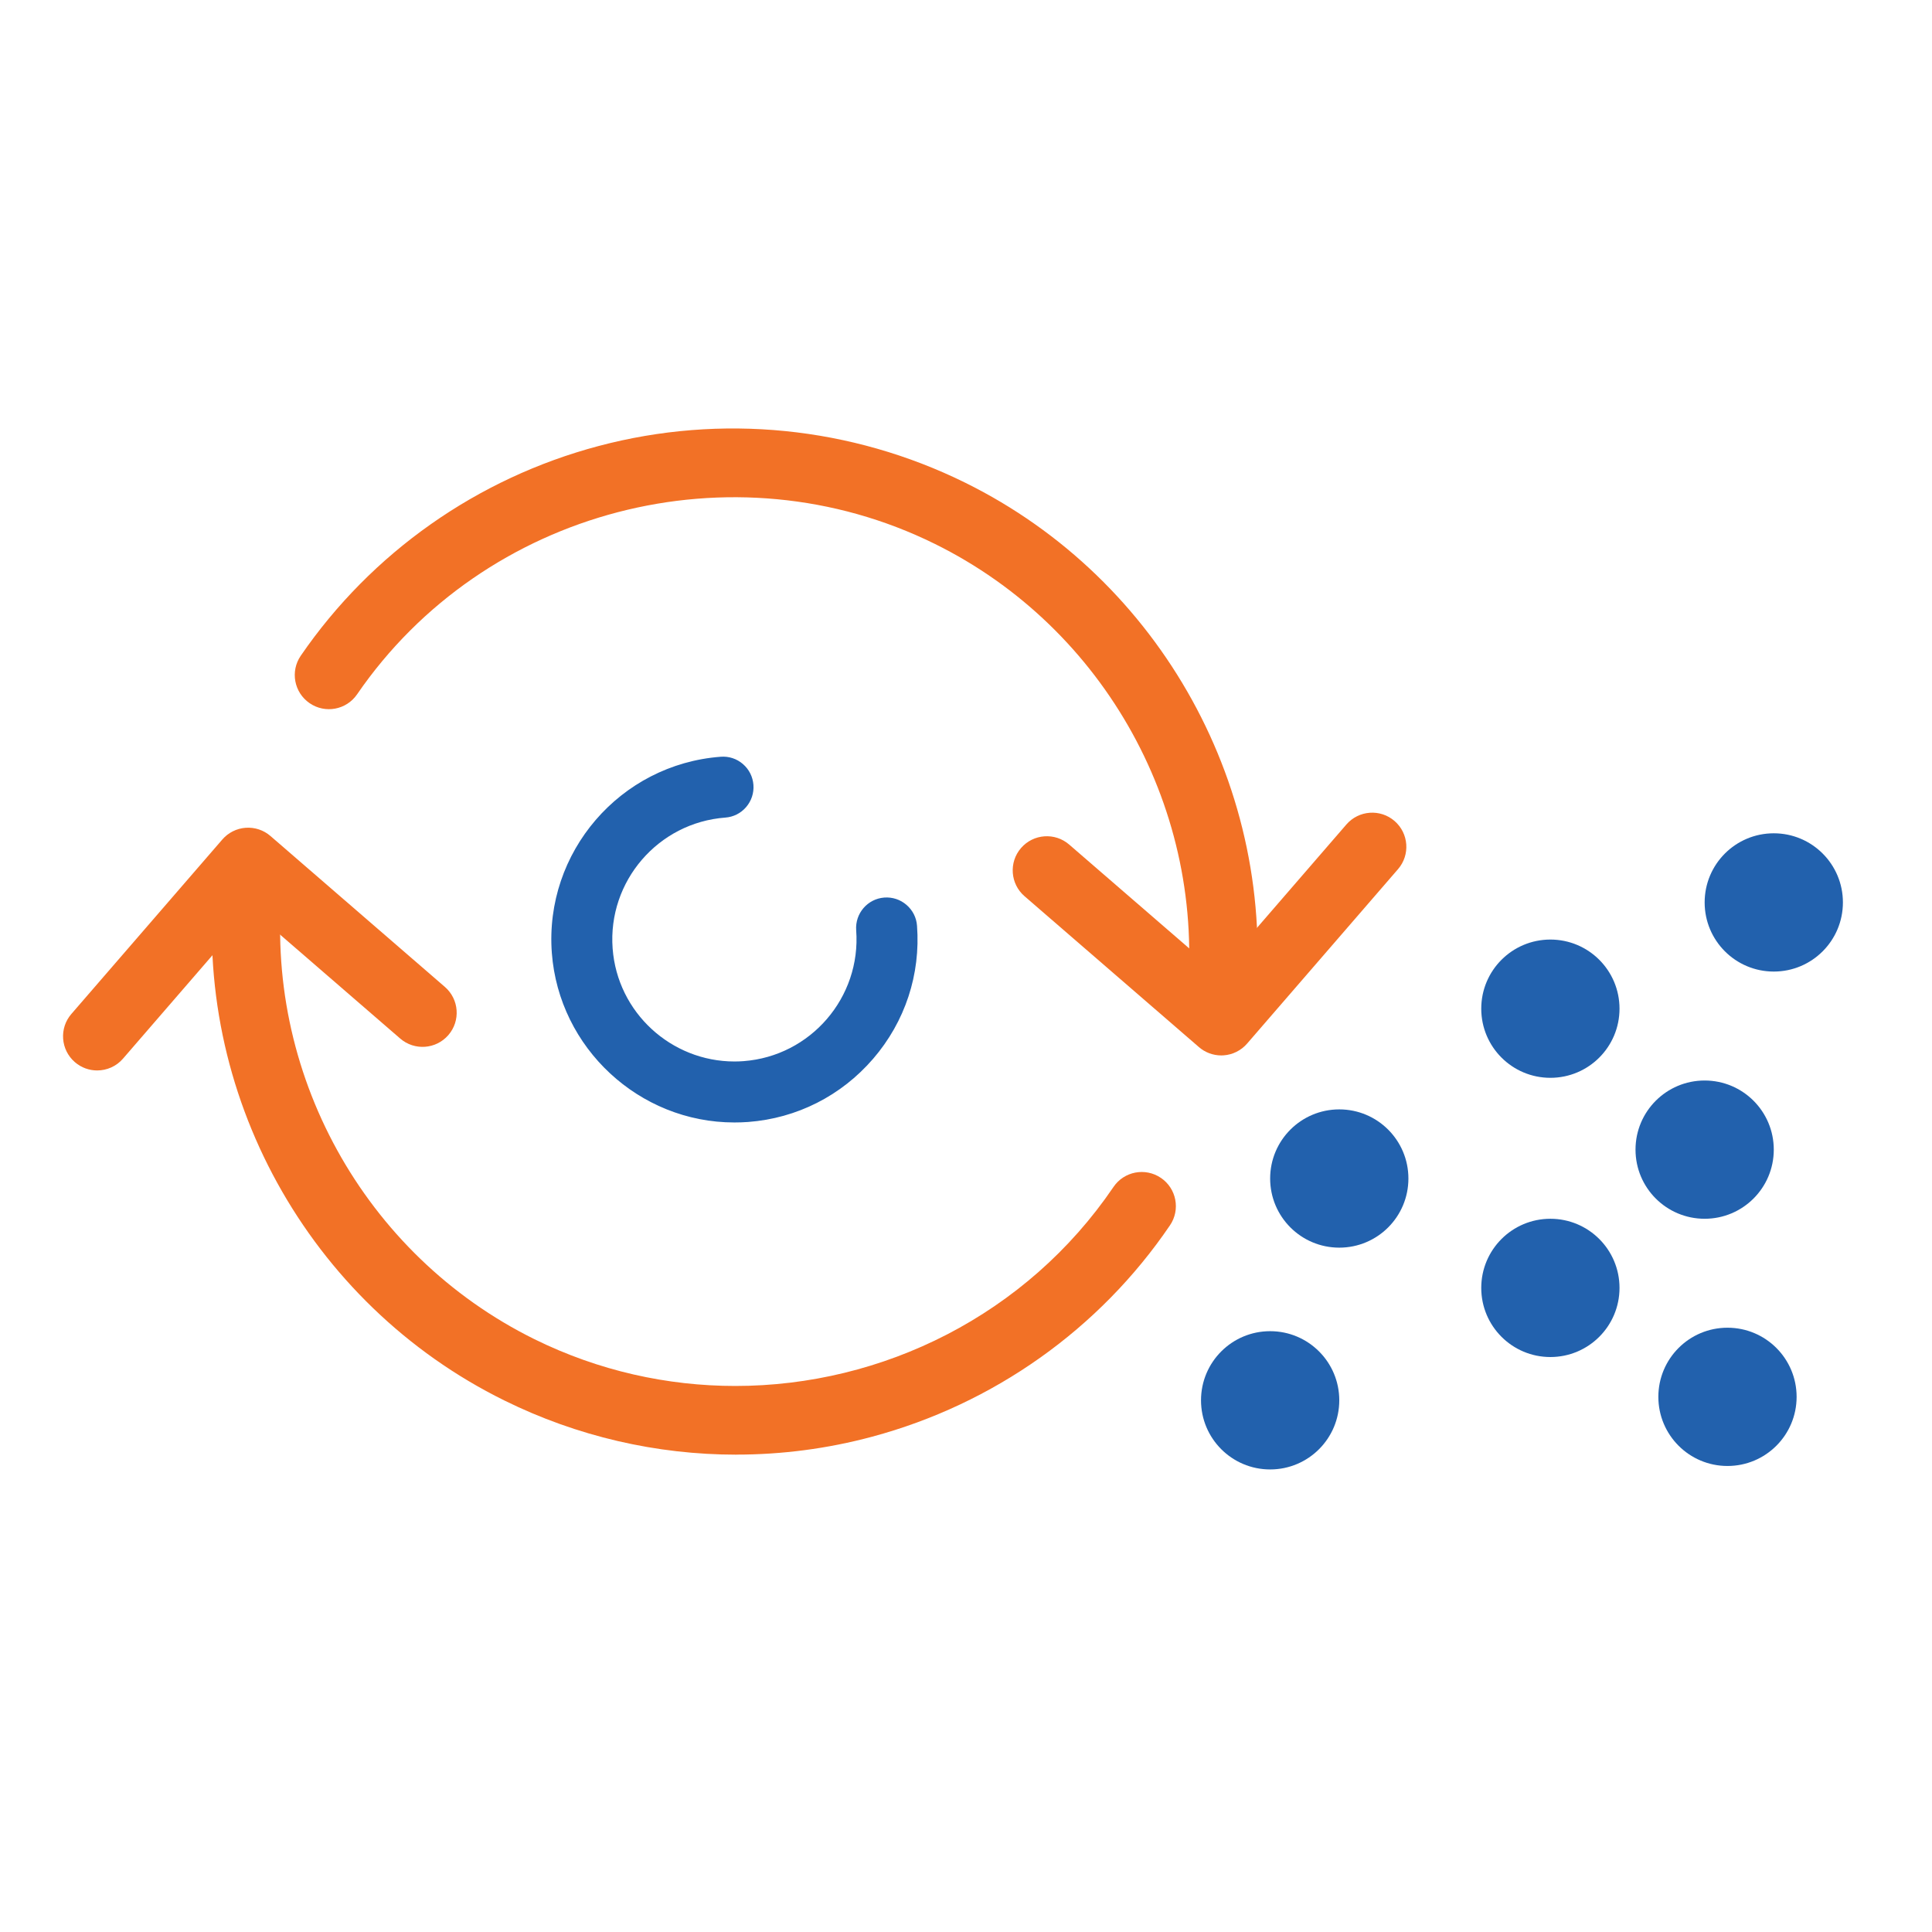 <?xml version="1.0" encoding="UTF-8"?>
<svg id="a" data-name="Layer 1" xmlns="http://www.w3.org/2000/svg" viewBox="0 0 396 396">
  <g>
    <path d="M175.99,190.63c1.05,14.04-9.52,26.32-23.55,27.37-14.02,1.04-26.32-9.52-27.37-23.55s9.52-26.32,23.55-27.37c3.17-.23,5.54-2.99,5.31-6.16s-2.99-5.56-6.16-5.31c-20.37,1.53-35.69,19.33-34.16,39.7,1.46,19.43,17.74,34.27,36.9,34.27.92,0,1.86-.03,2.79-.1,20.37-1.53,35.69-19.33,34.16-39.7-.23-3.17-3.01-5.54-6.16-5.31-3.17.23-5.54,2.99-5.31,6.16" fill="#2261ad"/>
    <path d="M150.51,230.07c-19.51,0-35.93-15.26-37.4-34.73-1.55-20.64,13.98-38.68,34.62-40.23,1.66-.13,3.28.4,4.54,1.49,1.27,1.09,2.03,2.61,2.16,4.28.12,1.67-.41,3.28-1.5,4.55-1.09,1.27-2.61,2.03-4.27,2.15-13.76,1.03-24.12,13.07-23.09,26.83.98,13.13,12,23.16,24.97,23.16.62,0,1.24-.02,1.86-.07,13.76-1.03,24.12-13.07,23.09-26.83h0c-.25-3.45,2.34-6.45,5.77-6.7,1.66-.12,3.28.41,4.54,1.5,1.27,1.09,2.04,2.61,2.16,4.27.75,9.98-2.44,19.67-8.99,27.27s-15.65,12.21-25.63,12.96c-.94.07-1.9.1-2.83.1ZM148.22,156.08c-.14,0-.28,0-.41.02-20.09,1.51-35.2,19.08-33.7,39.16,1.43,18.96,17.42,33.81,36.4,33.81.91,0,1.84-.03,2.76-.1,9.71-.73,18.57-5.21,24.94-12.61s9.48-16.83,8.75-26.55c-.1-1.4-.74-2.67-1.81-3.59-1.06-.91-2.41-1.36-3.82-1.26-2.88.21-5.06,2.73-4.85,5.63,1.07,14.31-9.7,26.83-24.02,27.9-14.33,1.06-26.83-9.72-27.9-24.02-.52-6.92,1.7-13.64,6.24-18.92,4.54-5.28,10.85-8.47,17.78-8.99,1.4-.1,2.67-.74,3.59-1.81.91-1.06,1.36-2.42,1.26-3.82-.1-1.4-.74-2.68-1.81-3.6-.96-.82-2.15-1.27-3.4-1.27Z" fill="#2261ad"/>
  </g>
  <path d="M274.51,287.02c0-7.83-6.34-14.17-14.17-14.17s-14.17,6.34-14.17,14.17,6.34,14.17,14.17,14.17,14.17-6.34,14.17-14.17Z" fill="#2261ad"/>
  <path d="M288.68,241.56c0-7.83-6.34-14.17-14.17-14.17s-14.17,6.34-14.17,14.17,6.34,14.17,14.17,14.17,14.17-6.34,14.17-14.17Z" fill="#2261ad"/>
  <path d="M368.25,286.31c0-7.83-6.34-14.17-14.17-14.17s-14.17,6.34-14.17,14.17,6.34,14.17,14.17,14.17,14.17-6.34,14.17-14.17Z" fill="#2261ad"/>
  <path d="M331.95,206.75c0-7.83-6.34-14.17-14.17-14.17s-14.17,6.34-14.17,14.17,6.34,14.17,14.17,14.17,14.17-6.34,14.17-14.17Z" fill="#2261ad"/>
  <path d="M377.74,184.97c0-7.83-6.34-14.17-14.17-14.17s-14.17,6.34-14.17,14.17,6.34,14.17,14.17,14.17,14.17-6.34,14.17-14.17Z" fill="#2261ad"/>
  <path d="M331.95,263.98c0-7.83-6.34-14.17-14.17-14.17s-14.17,6.34-14.17,14.17,6.34,14.17,14.17,14.17,14.17-6.34,14.17-14.17Z" fill="#2261ad"/>
  <path d="M363.57,235.64c0-7.83-6.34-14.17-14.17-14.17s-14.17,6.34-14.17,14.17,6.34,14.17,14.17,14.17,14.17-6.34,14.17-14.17Z" fill="#2261ad"/>
  <g>
    <path d="M250.22,212.87c-.25,0-.49-.01-.74-.04-3.84-.4-6.63-3.85-6.23-7.69,4.07-38.77-16.68-76.4-51.64-93.66-41.42-20.44-92.33-7.18-118.42,30.84-2.19,3.19-6.54,4-9.73,1.81-3.19-2.19-4-6.54-1.81-9.73,14.49-21.11,36.16-36.38,61.04-42.98,25.11-6.67,51.79-4,75.13,7.51,40.2,19.83,64.06,63.1,59.37,107.67-.38,3.6-3.42,6.27-6.95,6.27Z" fill="#f27126"/>
    <path d="M250.32,216.33c-1.68,0-3.3-.6-4.58-1.71l-35.75-30.93c-2.92-2.53-3.24-6.95-.71-9.87,2.53-2.92,6.95-3.24,9.87-.71l30.46,26.35,26.36-30.47c2.53-2.92,6.95-3.24,9.87-.71,2.92,2.53,3.24,6.95.71,9.87l-30.94,35.76c-1.21,1.4-2.94,2.27-4.79,2.4-.17.01-.34.02-.5.02Z" fill="#f27126"/>
  </g>
  <g>
    <path d="M150.94,298.16c-16.37,0-32.65-3.74-47.57-11.11-40.2-19.83-64.06-63.1-59.37-107.67.4-3.85,3.85-6.63,7.69-6.23,3.84.4,6.63,3.85,6.23,7.69-4.07,38.77,16.68,76.4,51.64,93.66,13.14,6.48,27.22,9.58,41.15,9.58,30.2,0,59.71-14.56,77.52-40.79,2.17-3.2,6.52-4.03,9.72-1.86,3.2,2.17,4.03,6.53,1.86,9.72-14.44,21.26-36.14,36.65-61.09,43.34-9.13,2.45-18.47,3.66-27.79,3.66Z" fill="#f27126"/>
    <path d="M19.92,219.41c-1.62,0-3.25-.56-4.58-1.71-2.92-2.53-3.24-6.95-.71-9.87l30.94-35.76c1.21-1.4,2.94-2.27,4.79-2.4,1.85-.13,3.68.47,5.08,1.69l35.75,30.93c2.92,2.53,3.24,6.95.71,9.87-2.53,2.92-6.95,3.24-9.87.71l-30.46-26.35-26.36,30.47c-1.38,1.6-3.33,2.42-5.3,2.42Z" fill="#f27126"/>
  </g>
</svg>